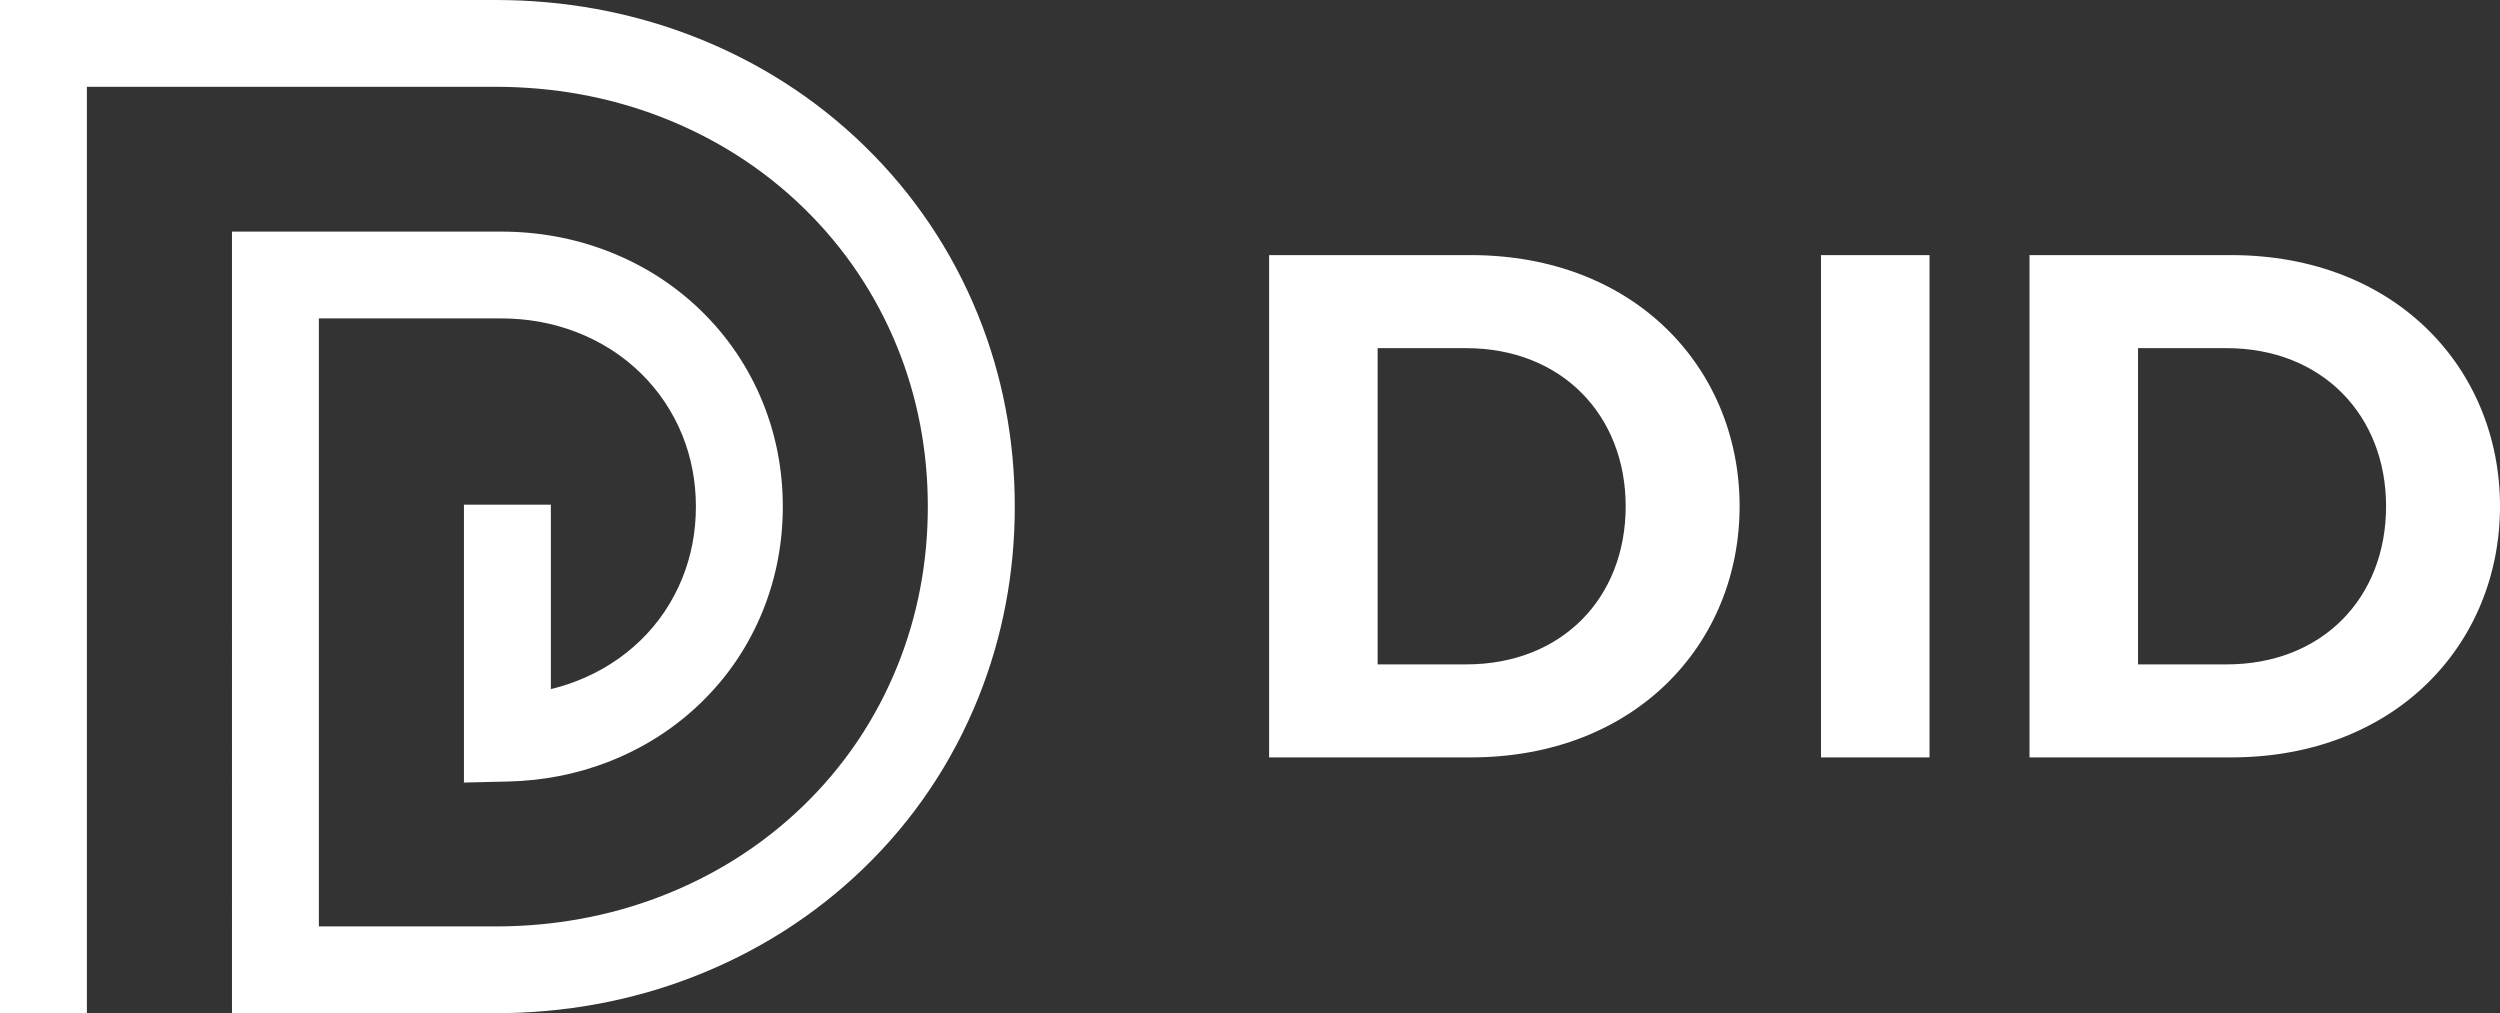 <?xml version="1.0" encoding="UTF-8"?>
<svg id="Layer_1" xmlns="http://www.w3.org/2000/svg" version="1.1" viewBox="0 0 100 40.527">
  <rect x="0" y="0" width="100" height="40.527" fill="#333333" stroke="none"/>
  <!-- Generator: Adobe Illustrator 29.5.1, SVG Export Plug-In . SVG Version: 2.1.0 Build 141)  -->
  <defs>
    <style>
      .st0 {
        fill: #fff;
      }
    </style>
  </defs>
  <path class="st0" d="M0,40.527V0h19.82C22.557,0,25.191.479,27.65,1.423c2.625,1.008,4.956,2.494,6.929,4.415,1.976,1.925,3.504,4.198,4.54,6.754.977,2.411,1.472,4.992,1.472,7.671,0,2.665-.49,5.235-1.455,7.639-1.048,2.606-2.599,4.91-4.611,6.848-1.962,1.89-4.274,3.355-6.873,4.353-2.462.945-5.096,1.424-7.831,1.424h-10.542V9.264h10.759c1.485,0,2.916.26,4.25.773,1.425.547,2.69,1.353,3.761,2.397,1.072,1.044,1.901,2.278,2.464,3.666.53,1.309.799,2.71.799,4.164,0,1.447-.266,2.842-.79,4.146-.569,1.415-1.411,2.665-2.503,3.718-1.065,1.026-2.32,1.821-3.73,2.363-1.245.478-2.574.737-3.952.769l-1.779.042v-11.115h3.476v7.376c.344-.082.68-.186,1.007-.312.973-.374,1.836-.919,2.564-1.621.737-.71,1.306-1.556,1.691-2.513.358-.891.54-1.851.54-2.853,0-1.006-.184-1.969-.545-2.862-.382-.94-.943-1.776-1.67-2.484-.731-.712-1.6-1.264-2.582-1.641-.935-.359-1.945-.541-3.002-.541h-7.283v24.321h7.065c2.307,0,4.522-.401,6.584-1.192,2.162-.83,4.082-2.045,5.706-3.611,1.657-1.597,2.935-3.496,3.799-5.644.8-1.99,1.205-4.126,1.205-6.346,0-2.231-.41-4.374-1.218-6.369-.855-2.109-2.115-3.984-3.745-5.572-1.633-1.591-3.567-2.822-5.749-3.66-2.059-.791-4.273-1.191-6.582-1.191H3.476v37.056H0Z"/>
  <path class="st0" d="M85.521,26.576v-12.65h3.535c3.845,0,6.387,2.697,6.387,6.325,0,3.659-2.542,6.325-6.387,6.325h-3.535ZM81.18,30.296h8.061c6.604,0,10.759-4.558,10.759-10.046,0-5.488-4.155-10.046-10.759-10.046h-8.061v20.091ZM72.84,30.296h4.341V10.205h-4.341v20.091ZM55.105,26.576v-12.65h3.535c3.845,0,6.387,2.697,6.387,6.325,0,3.659-2.542,6.325-6.387,6.325h-3.535ZM50.764,30.296h8.061c6.604,0,10.759-4.558,10.759-10.046,0-5.488-4.155-10.046-10.759-10.046h-8.061v20.091Z"/>
</svg>